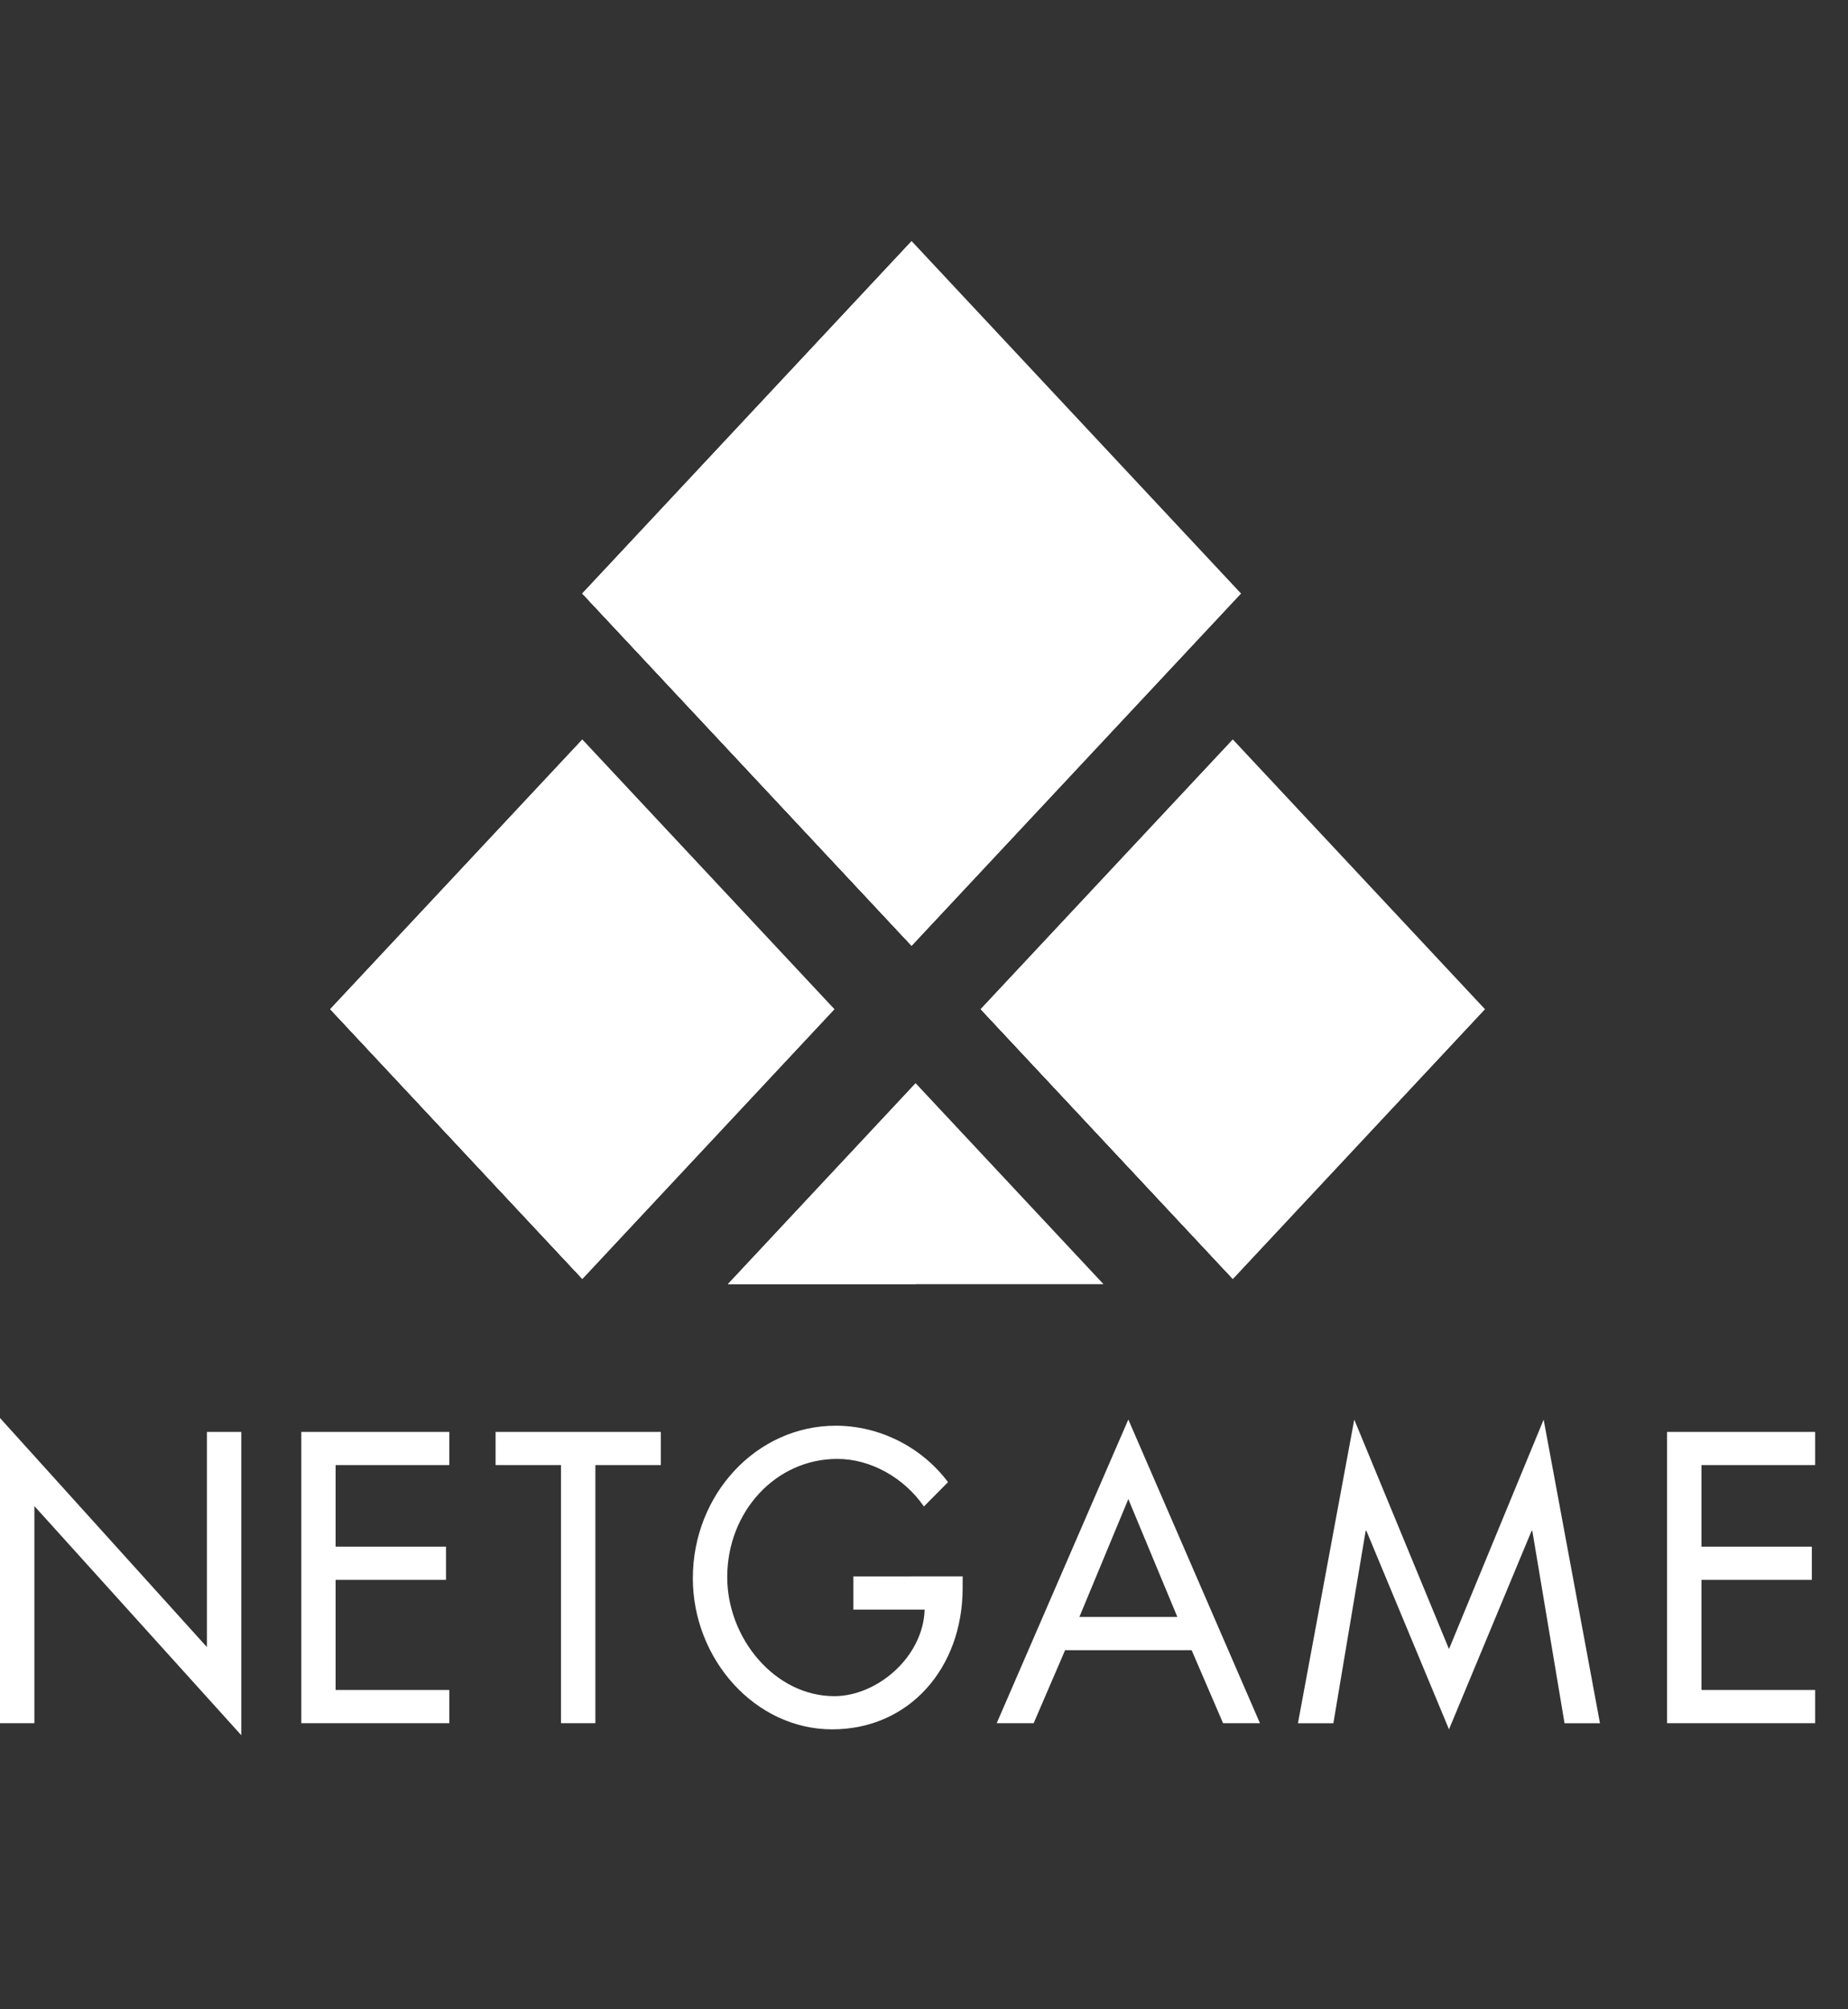 <?xml version="1.0" encoding="utf-8"?>
<svg xmlns="http://www.w3.org/2000/svg" fill="none" height="25" viewBox="0 0 23 25" width="23">
<rect x="0" y="0" width="23" height="25" fill="#333333" stroke="none"/>
<g clip-path="url(#clip0_457_303)">
<path d="M0 21.44H0.428V18.739L3.003 21.59V17.816H2.575V20.493L0 17.643V21.44ZM3.75 21.44H5.592V21.027H4.177V19.657H5.551V19.244H4.177V18.229H5.592V17.816H3.75V21.44ZM8.225 18.229H7.41V21.44H6.982V18.229H6.168V17.816H8.225V18.229ZM10.621 19.614V20.027H11.508C11.49 20.618 10.916 21.104 10.384 21.104C9.643 21.104 9.051 20.383 9.051 19.623C9.051 18.811 9.652 18.152 10.421 18.152C10.839 18.152 11.253 18.388 11.499 18.744L11.799 18.441C11.463 17.994 10.935 17.739 10.402 17.739C9.415 17.739 8.623 18.594 8.623 19.637C8.623 20.642 9.397 21.517 10.357 21.517C11.317 21.517 11.981 20.753 11.981 19.758V19.613L10.621 19.614ZM15.222 21.44L14.831 20.532H13.256L12.865 21.44H12.405L14.043 17.662L15.681 21.44H15.222ZM14.043 18.652L13.434 20.118H14.653L14.043 18.652ZM18.034 21.517L19.062 19.047H19.071L19.472 21.441H19.913L19.212 17.663L18.034 20.518L16.855 17.663L16.154 21.441H16.595L16.997 19.047H17.006L18.034 21.517ZM22.591 21.44H20.748V17.816H22.591V18.229H21.176V19.244H22.55V19.657H21.176V21.027H22.591V21.44Z" fill="white"/>
<path d="M11.396 13.478L13.734 15.978H9.059L11.396 13.478Z" fill="white"/>
<path d="M11.396 13.478V15.978H9.059L11.396 13.478Z" fill="white"/>
<path d="M15.344 9.201L18.481 12.556L15.344 15.912L12.206 12.556L15.344 9.201Z" fill="white"/>
<path d="M15.344 12.556H18.481L15.344 15.912L12.206 12.556H15.344Z" fill="white"/>
<path d="M15.344 9.201V15.912L12.206 12.556L15.344 9.201Z" fill="white"/>
<path d="M13.872 12.556H15.344V15.912L12.206 12.556H13.872Z" fill="white"/>
<path d="M14.569 12.557C14.569 12.557 14.801 12.475 15.033 12.229C15.266 11.984 15.343 11.738 15.343 11.738C15.415 11.922 15.52 12.089 15.653 12.229C15.786 12.37 15.944 12.481 16.118 12.557C16.118 12.557 15.885 12.619 15.653 12.884C15.421 13.149 15.343 13.375 15.343 13.375C15.343 13.375 15.304 13.211 15.072 12.925C14.84 12.639 14.569 12.557 14.569 12.557Z" fill="white"/>
<path d="M15.344 10.346L17.436 12.556L15.344 14.767L13.252 12.556L15.344 10.346ZM15.344 11.166L14.027 12.556L15.344 13.947L16.66 12.556L15.344 11.166Z" fill="white"/>
<path d="M7.248 9.201L10.385 12.556L7.248 15.912L4.11 12.556L7.248 9.201Z" fill="white"/>
<path d="M7.248 12.556H10.385L7.248 15.912L4.11 12.556H7.248Z" fill="white"/>
<path d="M7.248 9.201V15.912L4.11 12.556L7.248 9.201Z" fill="white"/>
<path d="M5.776 12.556H7.248V15.912L4.11 12.556H5.776Z" fill="white"/>
<path d="M6.473 12.557C6.473 12.557 6.705 12.475 6.937 12.229C7.17 11.984 7.247 11.738 7.247 11.738C7.319 11.922 7.424 12.089 7.557 12.229C7.69 12.37 7.848 12.481 8.022 12.557C8.022 12.557 7.79 12.619 7.557 12.884C7.324 13.149 7.247 13.375 7.247 13.375C7.247 13.375 7.208 13.211 6.976 12.925C6.744 12.639 6.473 12.557 6.473 12.557Z" fill="white"/>
<path d="M7.247 10.346L9.339 12.556L7.247 14.767L5.155 12.556L7.247 10.346ZM7.247 11.166L5.931 12.556L7.247 13.947L8.563 12.556L7.247 11.166Z" fill="white"/>
<path d="M11.346 3L15.445 7.384L11.346 11.767L7.247 7.384L11.346 3Z" fill="white"/>
<path d="M11.346 7.384H15.445L11.346 11.767L7.247 7.384H11.346Z" fill="white"/>
<path d="M11.346 3V11.767L7.247 7.384L11.346 3Z" fill="white"/>
<path d="M9.423 7.384H11.346V11.767L7.247 7.384H9.423Z" fill="white"/>
<path d="M10.334 7.384C10.334 7.384 10.637 7.277 10.941 6.956C11.246 6.635 11.346 6.314 11.346 6.314C11.439 6.554 11.577 6.772 11.751 6.956C11.924 7.14 12.131 7.285 12.358 7.384C12.358 7.384 12.054 7.465 11.751 7.811C11.447 8.158 11.346 8.453 11.346 8.453C11.346 8.453 11.295 8.239 10.992 7.865C10.688 7.491 10.334 7.384 10.334 7.384Z" fill="white"/>
<path d="M11.346 4.622L13.96 7.383L11.346 10.145L8.732 7.383L11.346 4.622ZM11.346 5.441L9.508 7.383L11.346 9.326L13.184 7.383L11.346 5.441Z" fill="white"/>
</g>
<defs>
<clipPath id="clip0_457_303">
<rect fill="white" height="25" width="23"/>
</clipPath>
</defs>
</svg>